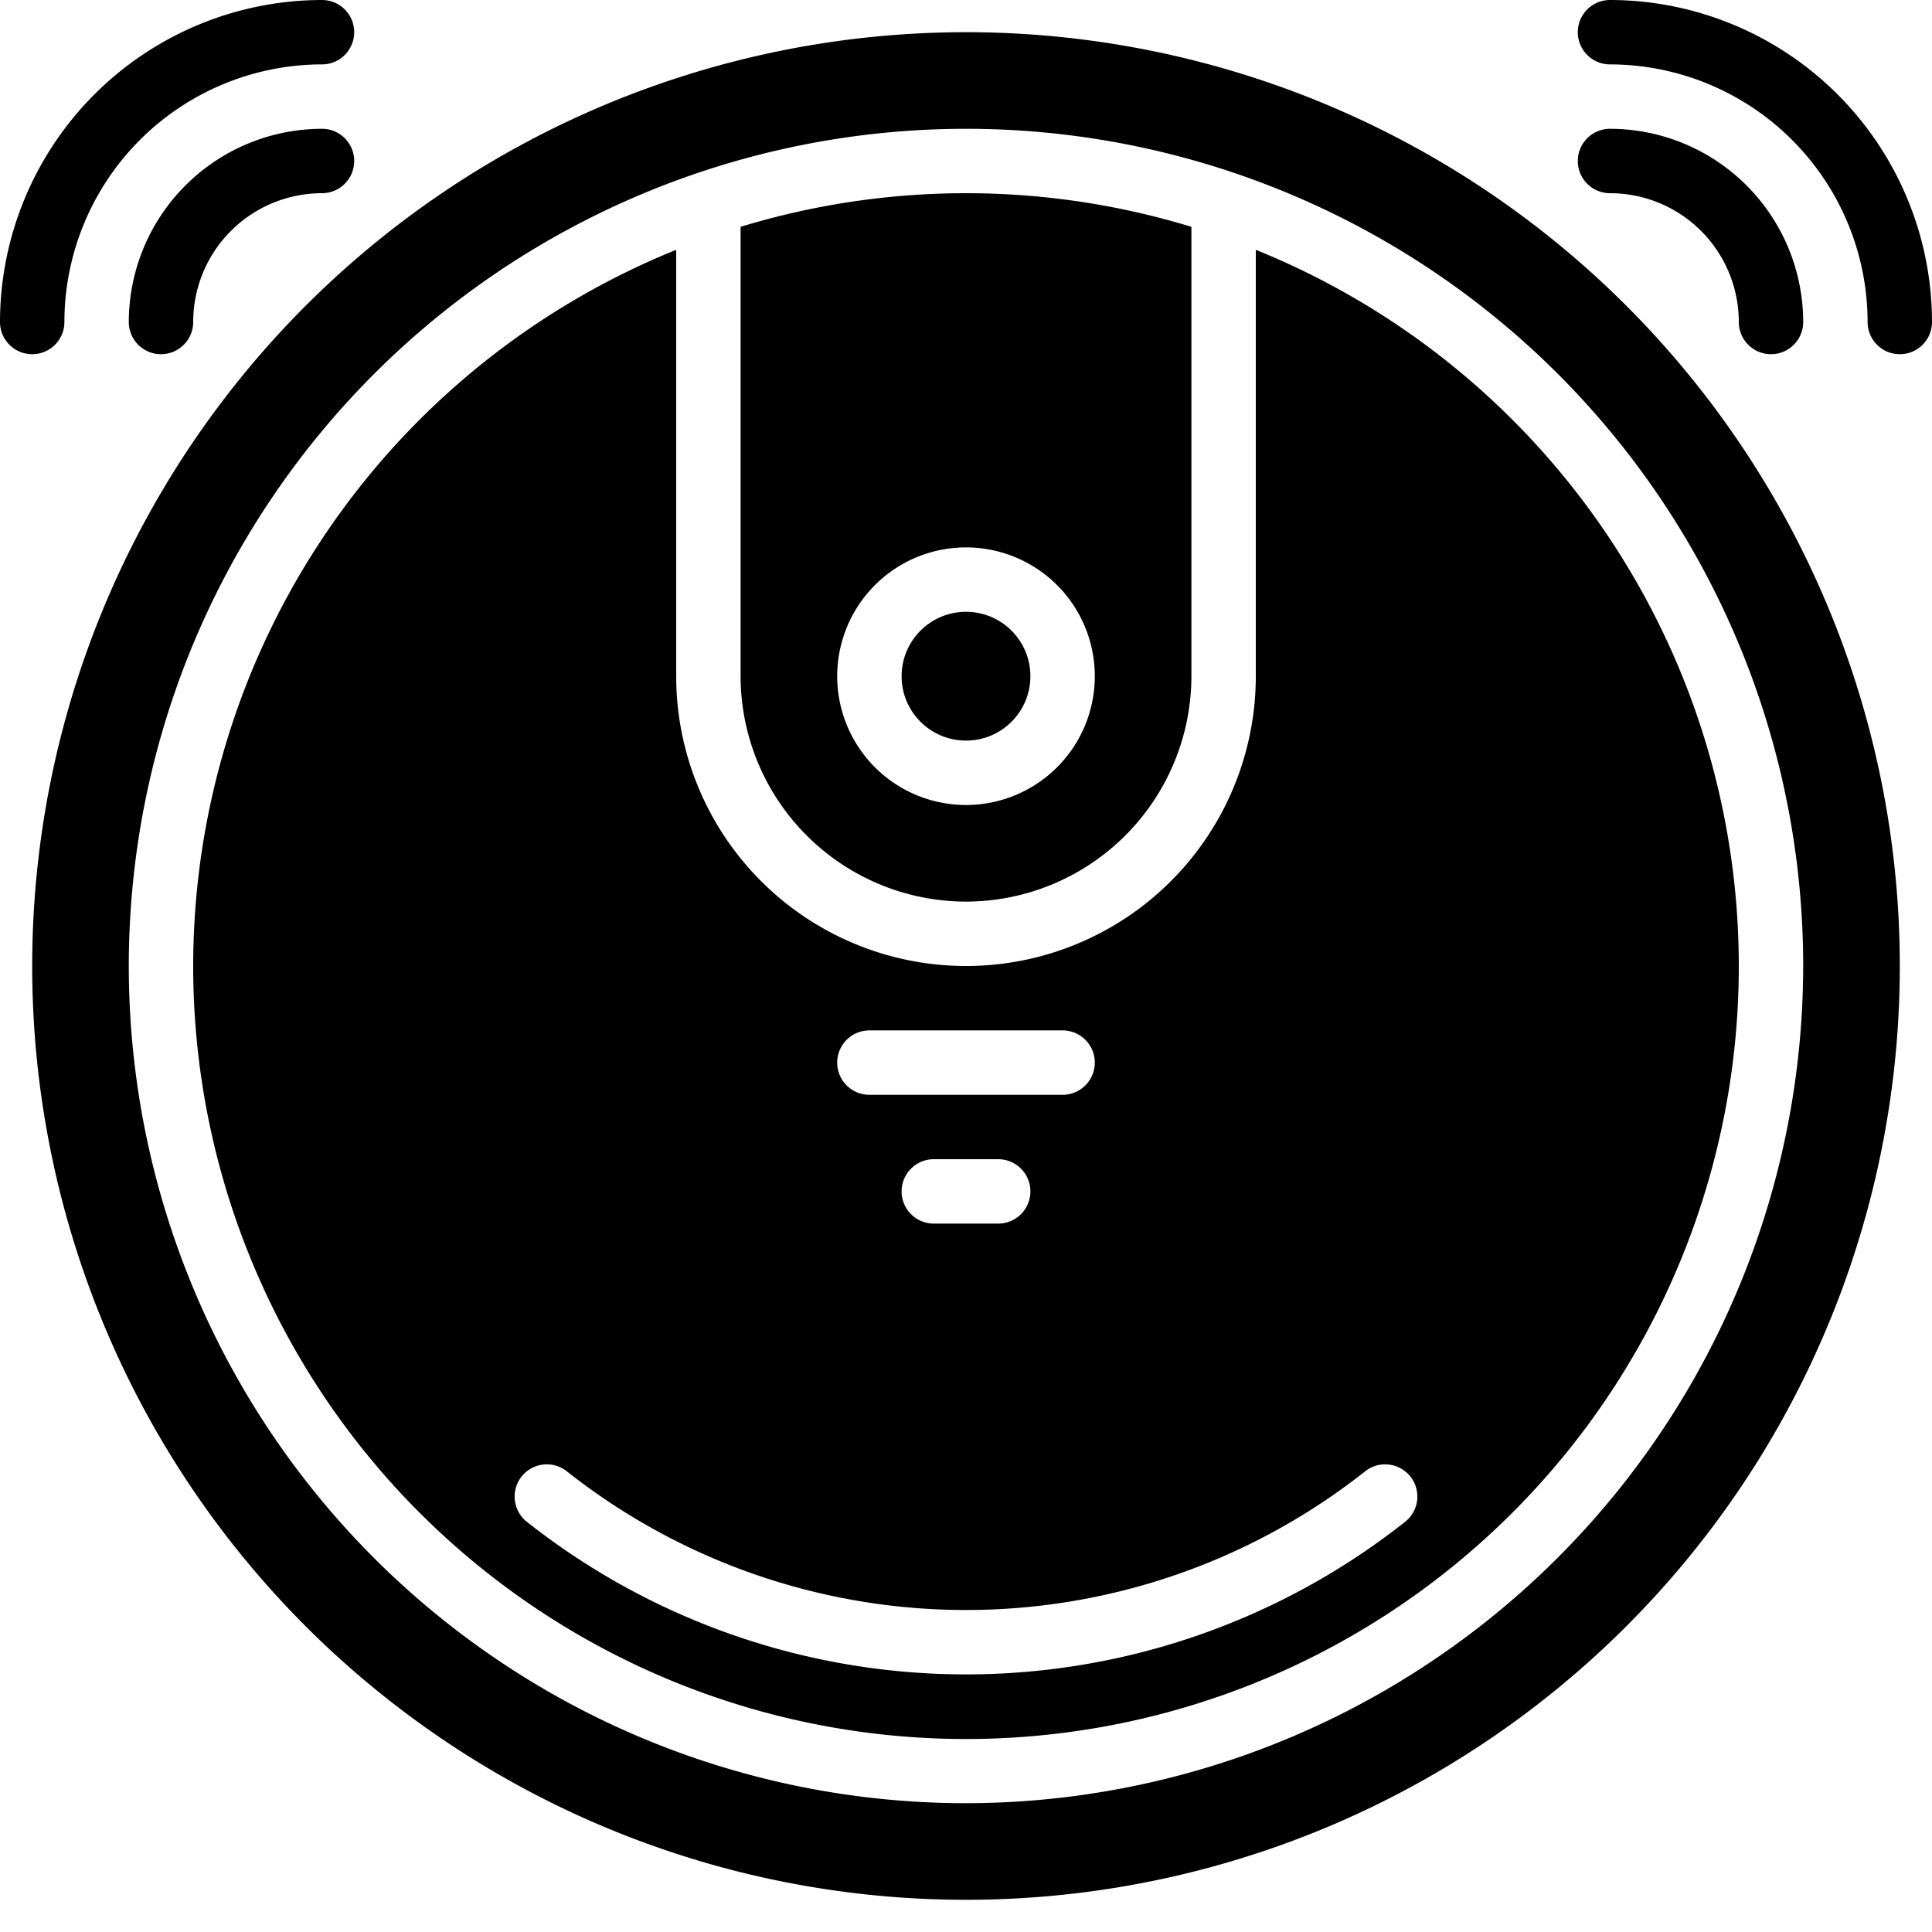 <svg xmlns="http://www.w3.org/2000/svg" id="Icons" height="512" viewBox="0 0 60 60" width="512"><path d="m39 7.758v13.242a9 9 0 0 1 -18 0v-13.242a24 24 0 1 0 18 0zm-12 24.242h6a1 1 0 0 1 0 2h-6a1 1 0 0 1 0-2zm5 5a1 1 0 0 1 -1 1h-2a1 1 0 0 1 0-2h2a1 1 0 0 1 1 1zm11.621 10.274a21.992 21.992 0 0 1 -27.242 0 1 1 0 1 1 1.242-1.567 19.994 19.994 0 0 0 24.758 0 1 1 0 1 1 1.242 1.567z"></path><path d="m30 1a29 29 0 1 0 29 29 29 29 0 0 0 -29-29zm0 55a26 26 0 1 1 26-26 26.029 26.029 0 0 1 -26 26z"></path><circle cx="30" cy="21" r="2"></circle><path d="m30 28a7.008 7.008 0 0 0 7-7v-13.956a23.989 23.989 0 0 0 -14 0v13.956a7.008 7.008 0 0 0 7 7zm0-11a4 4 0 1 1 -4 4 4 4 0 0 1 4-4z"></path><path d="m2 10a8.009 8.009 0 0 1 8-8 1 1 0 0 0 0-2 10.011 10.011 0 0 0 -10 10 1 1 0 0 0 2 0z"></path><path d="m10 4a6.006 6.006 0 0 0 -6 6 1 1 0 0 0 2 0 4 4 0 0 1 4-4 1 1 0 0 0 0-2z"></path><path d="m50 0a1 1 0 0 0 0 2 8.009 8.009 0 0 1 8 8 1 1 0 0 0 2 0 10.011 10.011 0 0 0 -10-10z"></path><path d="m54 10a1 1 0 0 0 2 0 6.006 6.006 0 0 0 -6-6 1 1 0 0 0 0 2 4 4 0 0 1 4 4z"></path></svg>